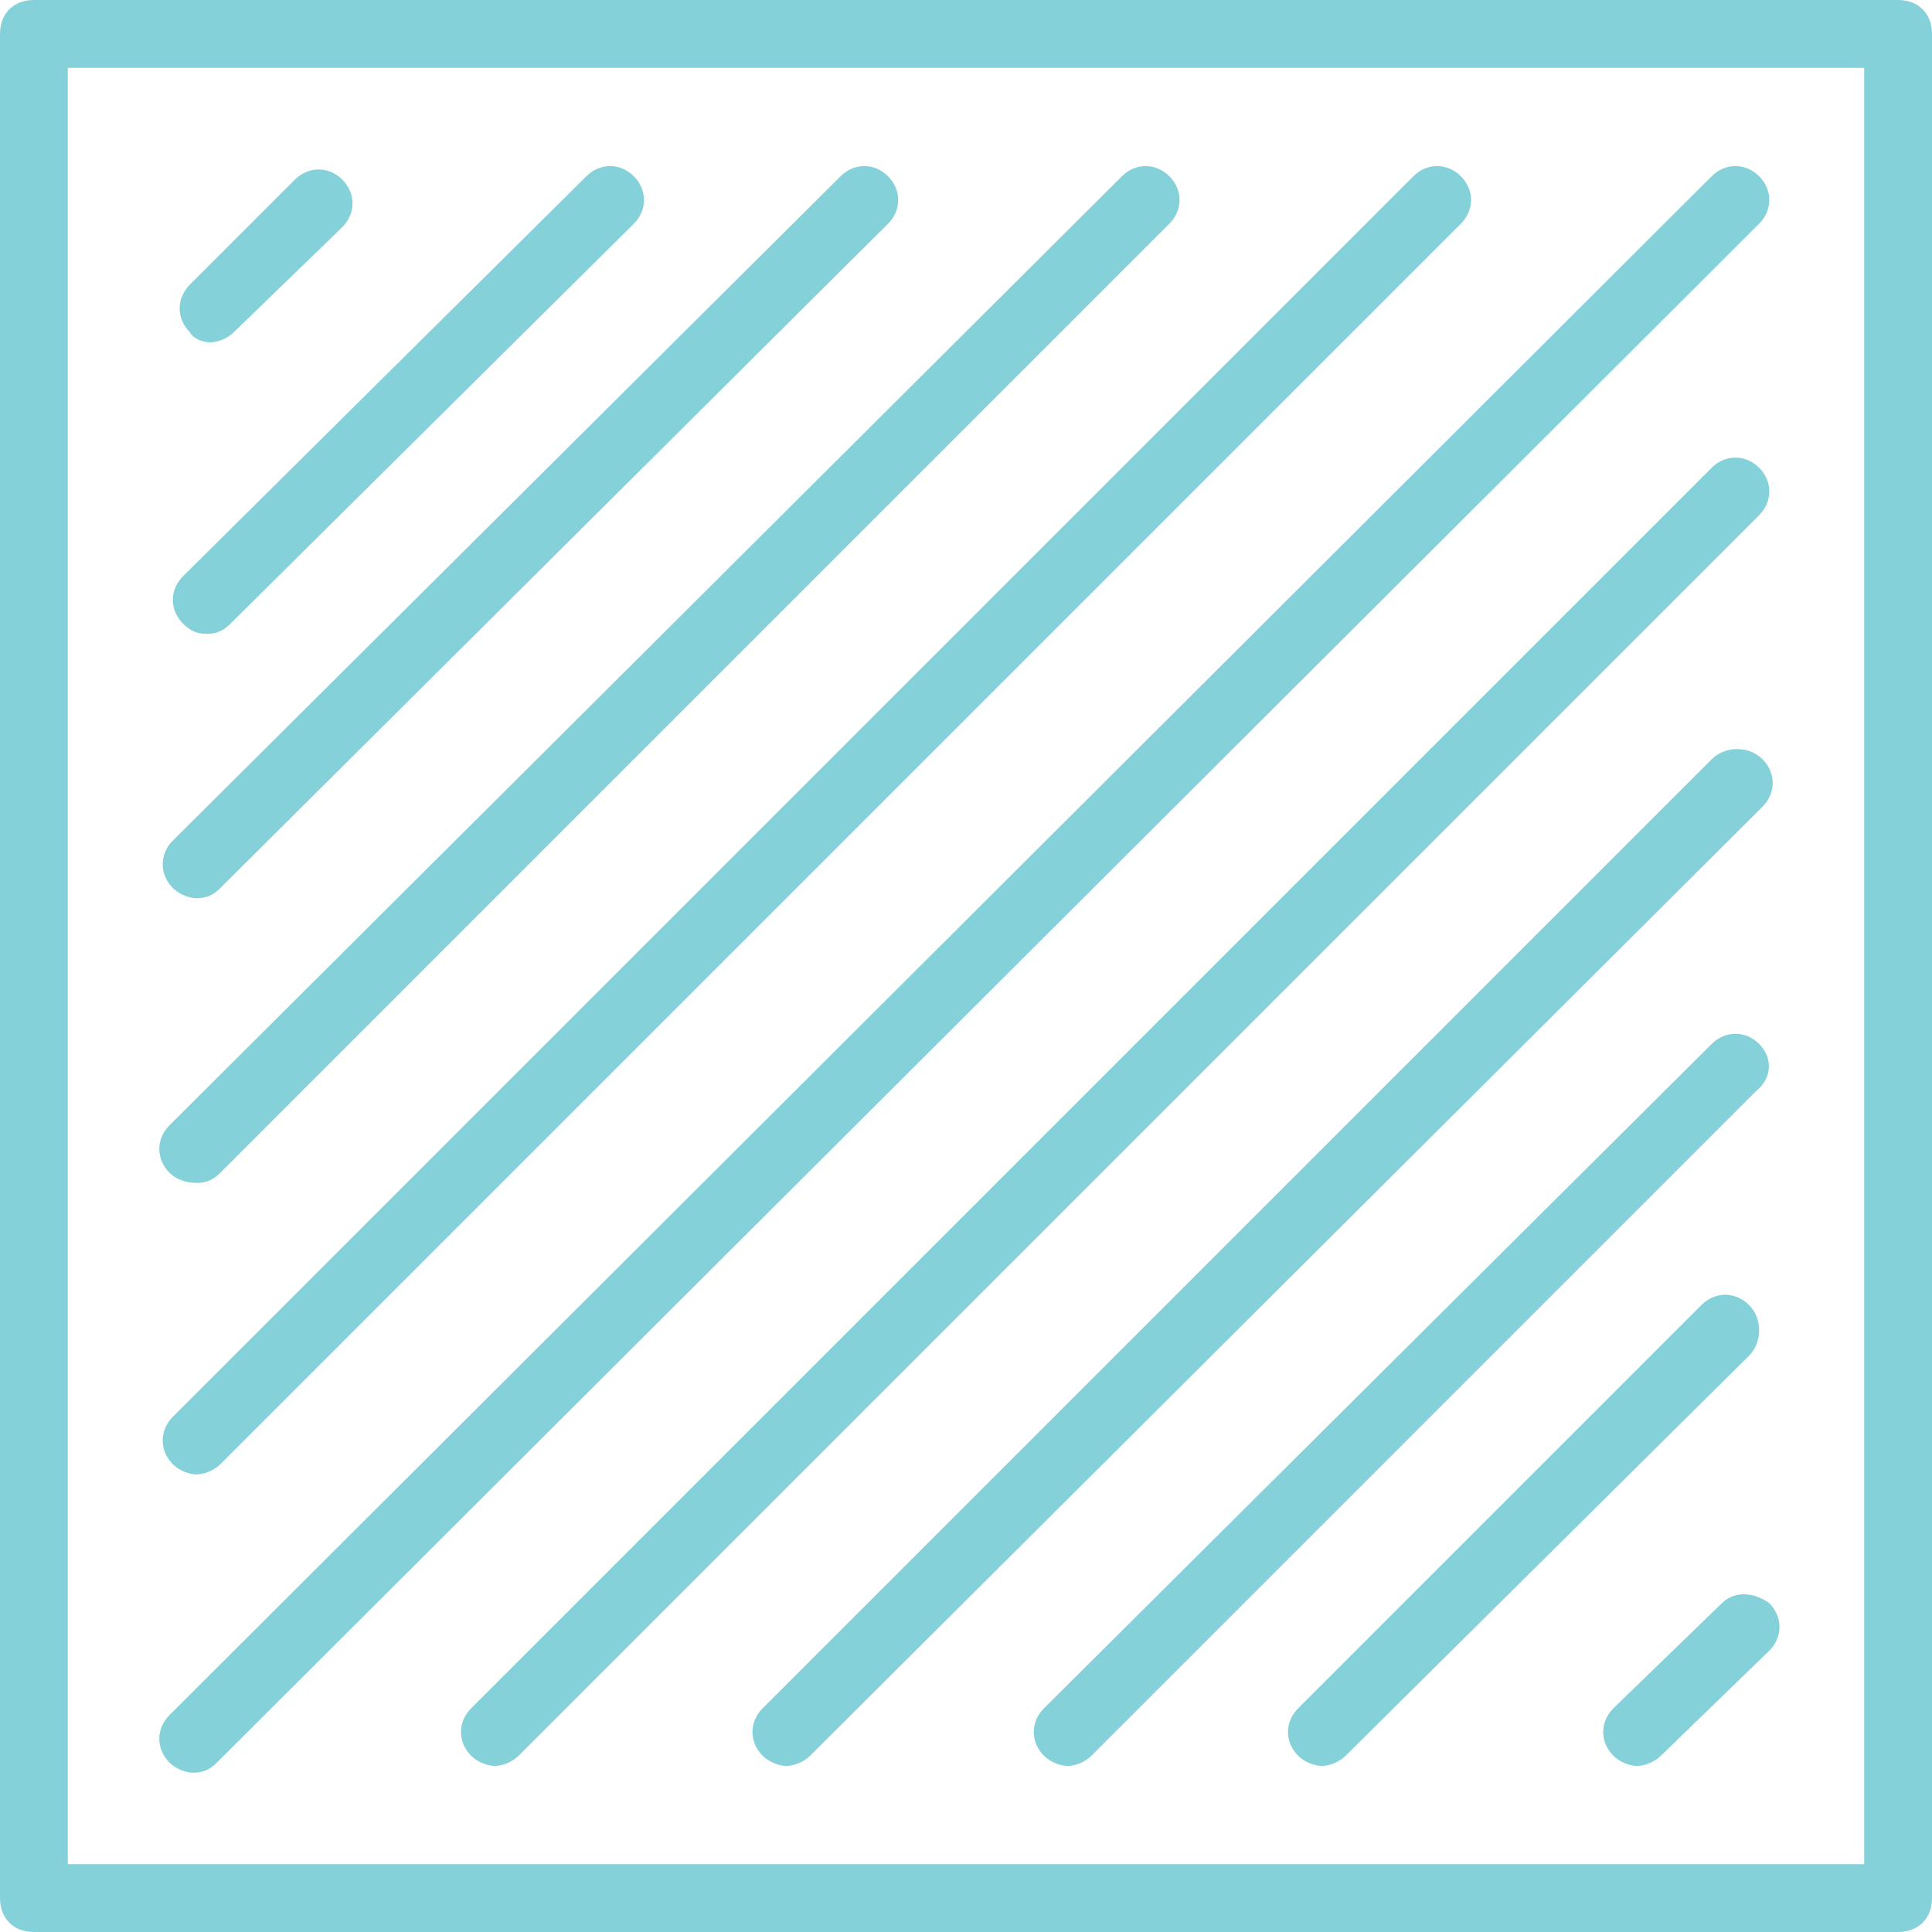 <?xml version="1.0" encoding="utf-8"?>
<!-- Generator: Adobe Illustrator 25.3.1, SVG Export Plug-In . SVG Version: 6.00 Build 0)  -->
<svg version="1.1" id="Layer_1" xmlns="http://www.w3.org/2000/svg" xmlns:xlink="http://www.w3.org/1999/xlink" x="0px" y="0px"
	 viewBox="0 0 57 57" style="enable-background:new 0 0 57 57;" xml:space="preserve">
<style type="text/css">
	.st0{fill:#85D1DA;}
</style>
<g>
	<path class="st0" d="M56,0H1C0.4,0,0,0.4,0,1v55c0,0.6,0.4,1,1,1h55c0.6,0,1-0.4,1-1V1C57,0.4,56.6,0,56,0z M55,55H2V2h53V55z"/>
	<path class="st0" d="M5.7,52.3c0.3,0,0.5-0.1,0.7-0.3L51.9,6.6c0.4-0.4,0.4-1,0-1.4s-1-0.4-1.4,0L5,50.6c-0.4,0.4-0.4,1,0,1.4
		C5.2,52.2,5.5,52.3,5.7,52.3z"/>
	<path class="st0" d="M5.1,43.2c0.2,0.2,0.5,0.3,0.7,0.3s0.5-0.1,0.7-0.3L43.1,6.6c0.4-0.4,0.4-1,0-1.4s-1-0.4-1.4,0L5.1,41.8
		C4.7,42.2,4.7,42.8,5.1,43.2z"/>
	<path class="st0" d="M5.8,34.9c0.3,0,0.5-0.1,0.7-0.3L34.5,6.6c0.4-0.4,0.4-1,0-1.4s-1-0.4-1.4,0L5,33.2c-0.4,0.4-0.4,1,0,1.4
		C5.2,34.8,5.5,34.9,5.8,34.9z"/>
	<path class="st0" d="M5.8,26.5c0.3,0,0.5-0.1,0.7-0.3L26.2,6.6c0.4-0.4,0.4-1,0-1.4s-1-0.4-1.4,0L5.1,24.8c-0.4,0.4-0.4,1,0,1.4
		C5.3,26.4,5.6,26.5,5.8,26.5z"/>
	<path class="st0" d="M6.1,18.7c0.3,0,0.5-0.1,0.7-0.3L18.7,6.6c0.4-0.4,0.4-1,0-1.4s-1-0.4-1.4,0L5.4,17c-0.4,0.4-0.4,1,0,1.4
		C5.6,18.6,5.8,18.7,6.1,18.7z"/>
	<path class="st0" d="M50.5,13.8L13.9,50.4c-0.4,0.4-0.4,1,0,1.4c0.2,0.2,0.5,0.3,0.7,0.3s0.5-0.1,0.7-0.3l36.6-36.6
		c0.4-0.4,0.4-1,0-1.4S50.9,13.4,50.5,13.8z"/>
	<path class="st0" d="M50.5,22.4L22.5,50.4c-0.4,0.4-0.4,1,0,1.4c0.2,0.2,0.5,0.3,0.7,0.3s0.5-0.1,0.7-0.3L52,23.8
		c0.4-0.4,0.4-1,0-1.4S50.9,22,50.5,22.4z"/>
	<path class="st0" d="M51.9,30.8c-0.4-0.4-1-0.4-1.4,0L30.8,50.4c-0.4,0.4-0.4,1,0,1.4c0.2,0.2,0.5,0.3,0.7,0.3s0.5-0.1,0.7-0.3
		l19.6-19.6C52.3,31.8,52.3,31.2,51.9,30.8z"/>
	<path class="st0" d="M51.6,38.5c-0.4-0.4-1-0.4-1.4,0L38.3,50.4c-0.4,0.4-0.4,1,0,1.4c0.2,0.2,0.5,0.3,0.7,0.3s0.5-0.1,0.7-0.3
		L51.6,40C52,39.6,52,38.9,51.6,38.5z"/>
	<path class="st0" d="M50.8,47.3l-3.2,3.1c-0.4,0.4-0.4,1,0,1.4c0.2,0.2,0.5,0.3,0.7,0.3c0.2,0,0.5-0.1,0.7-0.3l3.2-3.1
		c0.4-0.4,0.4-1,0-1.4C51.8,47,51.2,46.9,50.8,47.3z"/>
	<path class="st0" d="M6.2,10.1c0.2,0,0.5-0.1,0.7-0.3l3.2-3.1c0.4-0.4,0.4-1,0-1.4c-0.4-0.4-1-0.4-1.4,0L5.6,8.4
		c-0.4,0.4-0.4,1,0,1.4C5.7,10,6,10.1,6.2,10.1z"/>
</g>
</svg>
